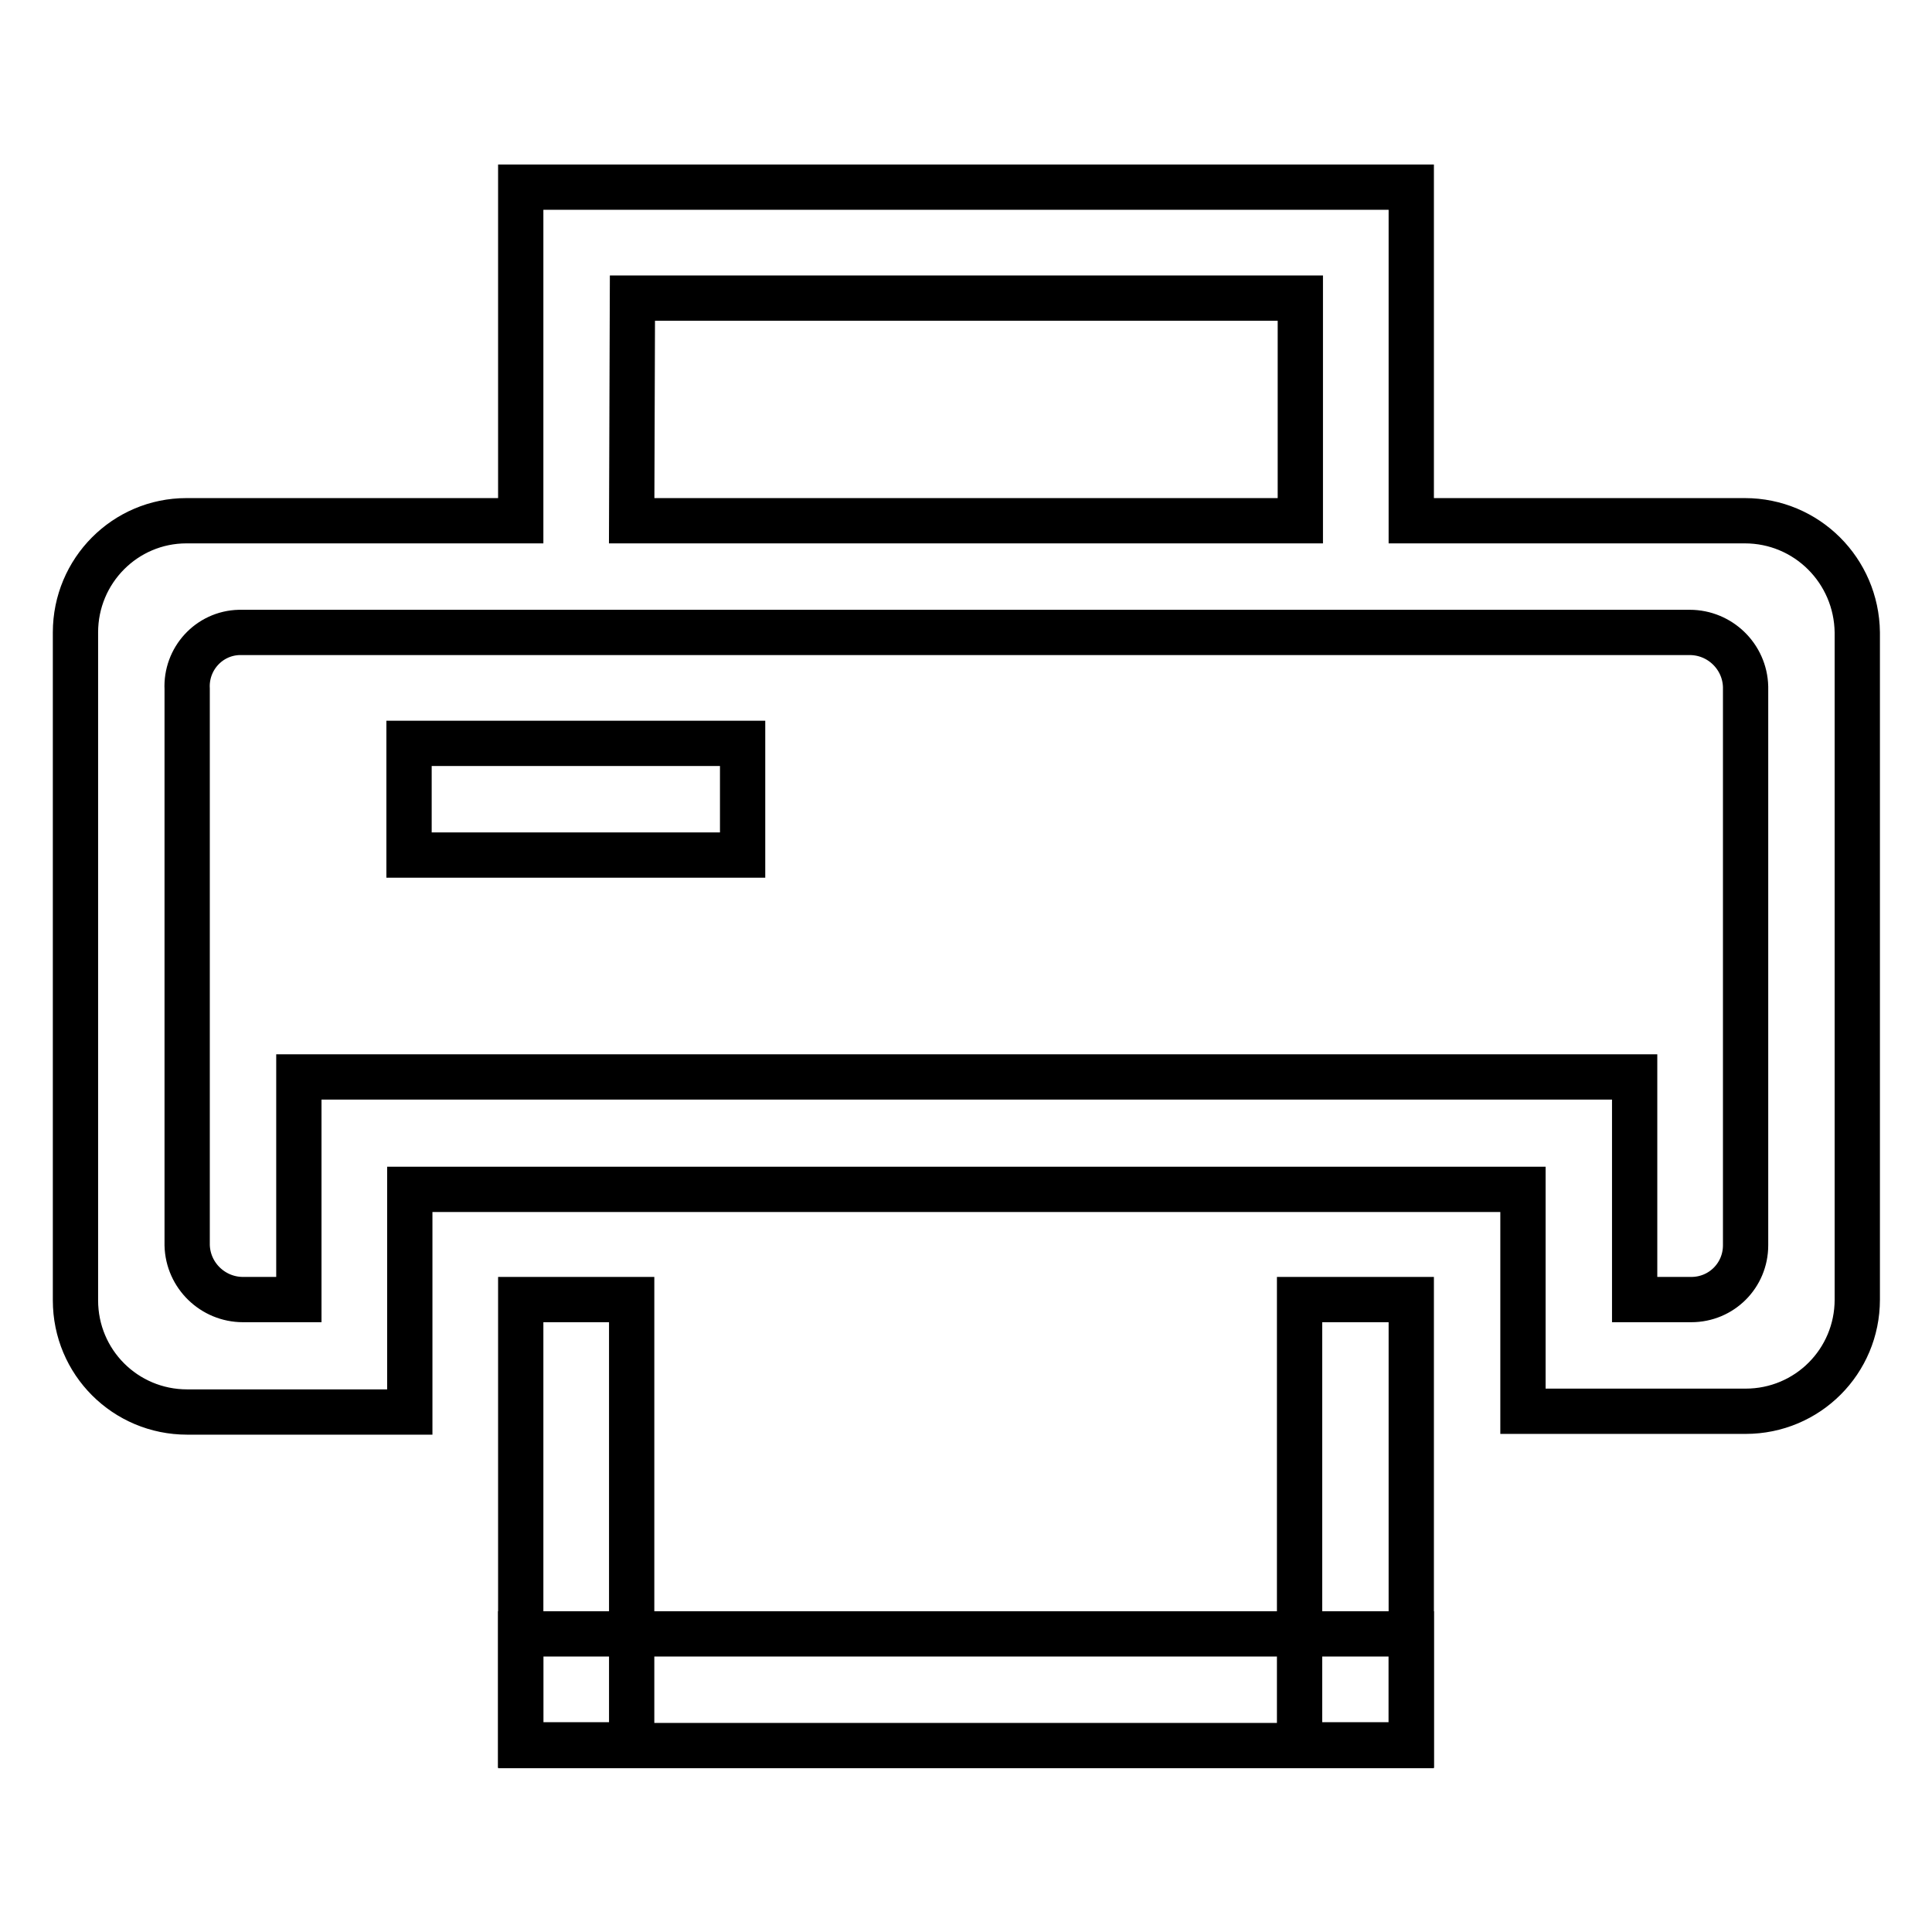 <?xml version="1.0" encoding="utf-8"?>
<!-- Svg Vector Icons : http://www.onlinewebfonts.com/icon -->
<!DOCTYPE svg PUBLIC "-//W3C//DTD SVG 1.1//EN" "http://www.w3.org/Graphics/SVG/1.1/DTD/svg11.dtd">
<svg version="1.1" xmlns="http://www.w3.org/2000/svg" xmlns:xlink="http://www.w3.org/1999/xlink" x="0px" y="0px" viewBox="0 0 256 256" enable-background="new 0 0 256 256" xml:space="preserve">
<g> <path stroke-width="6" fill-opacity="0" stroke="#000000"  d="M69,172.2h14.7v59H69L69,172.2L69,172.2z M172.2,172.2H187v59h-14.8V172.2z"/> <path stroke-width="6" fill-opacity="0" stroke="#000000"  d="M69,216.5h118v14.8H69V216.5z M231.2,69H187V24.8H69V69H24.7C16.6,69,10,75.6,10,83.8v88.5 c0,8.2,6.6,14.8,14.8,14.8h29.5v-29.5h147.5V187h29.5c8.2,0,14.8-6.6,14.8-14.8V83.8C246,75.6,239.4,69,231.2,69L231.2,69z  M83.8,39.5h88.5V69H83.7L83.8,39.5L83.8,39.5z M231.3,165c0,4-3.2,7.2-7.2,7.2c0,0-0.1,0-0.1,0h-7.4v-29.5h-177v29.5h-7.4 c-4,0-7.3-3.2-7.4-7.2V91.3c-0.2-4,2.9-7.4,6.9-7.5c0.1,0,0.3,0,0.5,0h191.7c4,0,7.3,3.2,7.4,7.2V165L231.3,165z"/> <path stroke-width="6" fill-opacity="0" stroke="#000000"  d="M54.2,98.5h44.2v14.8H54.2V98.5z"/></g>
</svg>